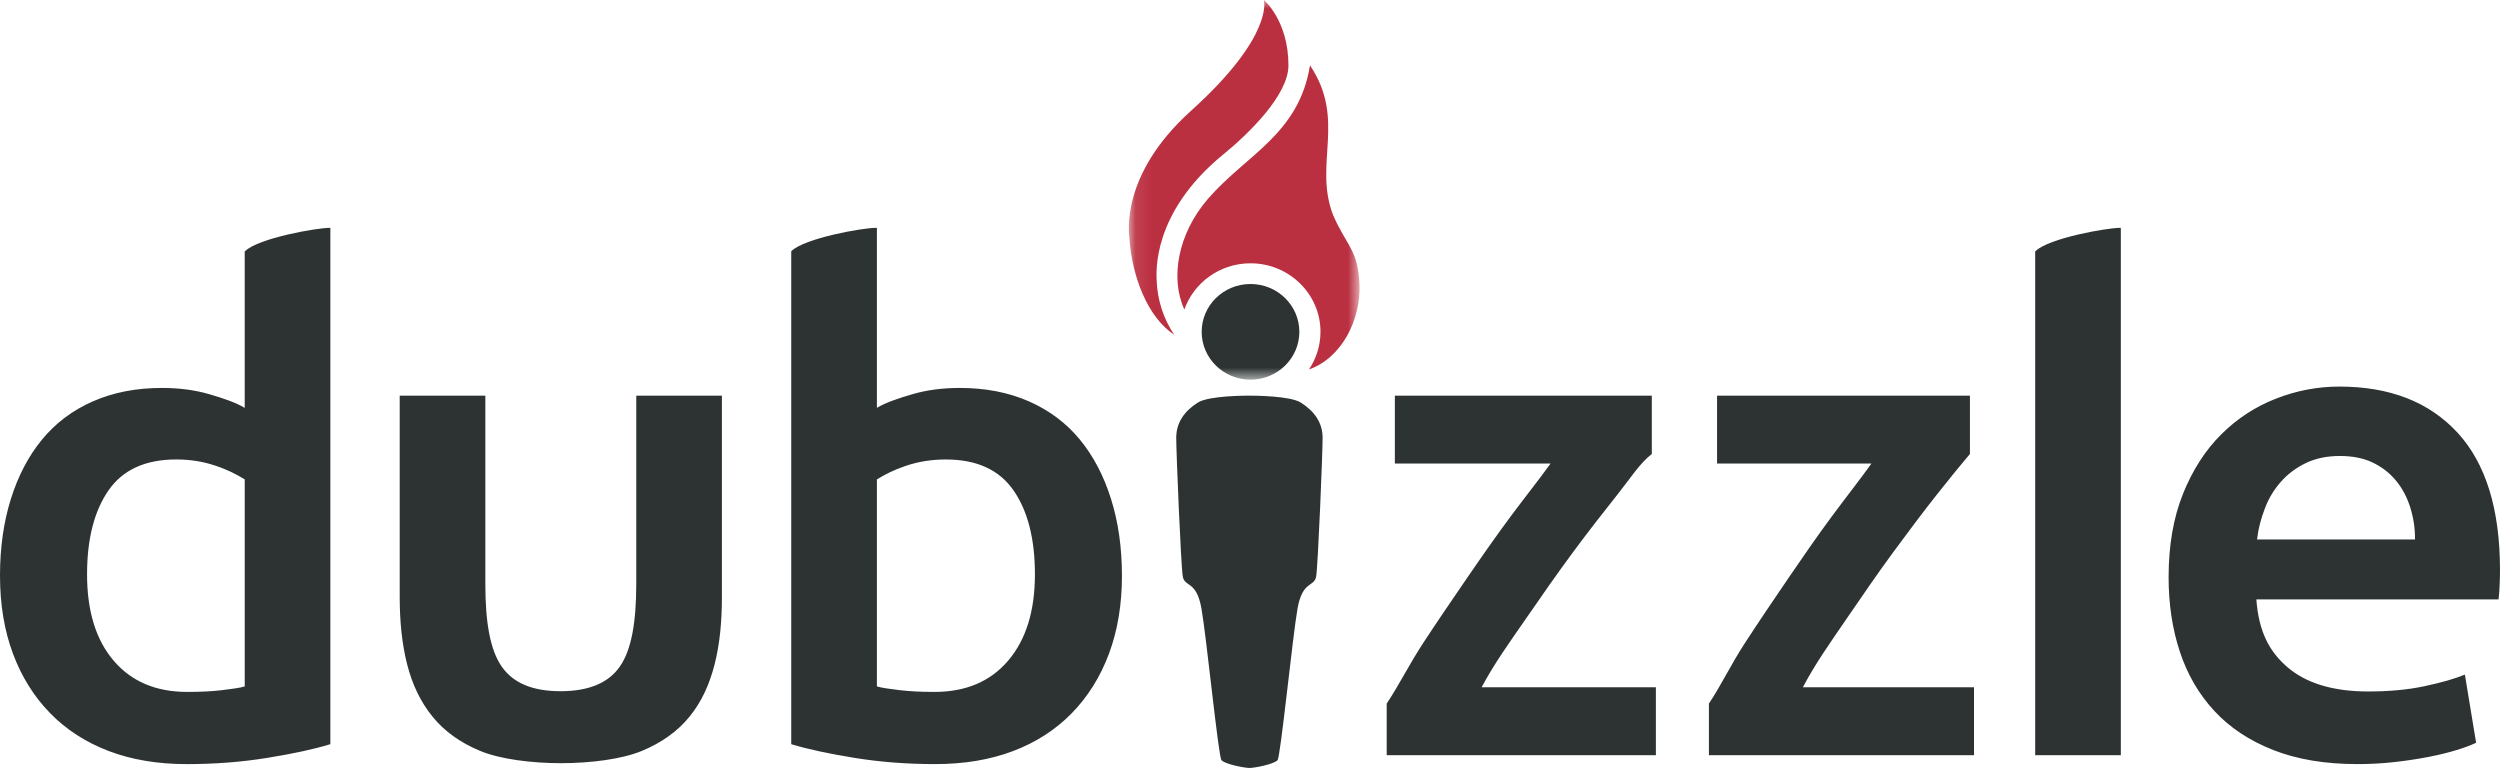 <svg xmlns="http://www.w3.org/2000/svg" width="153" height="47" viewBox="0 0 153 47" fill="none"><g clip-path="url(#clip0_239_193)"><path d="M76.425 24.214C76.425 24.214 74.004 24.197 73.31 24.636C72.484 25.157 71.987 25.866 71.985 26.789C71.984 27.659 72.27 34.6 72.386 35.278C72.502 35.956 73.22 35.507 73.528 37.236C73.835 38.965 74.571 46.347 74.755 46.526C75.024 46.79 76.2 47 76.469 47C76.739 47 77.915 46.79 78.184 46.526C78.368 46.346 79.103 38.965 79.41 37.236C79.718 35.507 80.432 35.956 80.549 35.278C80.664 34.6 80.946 27.659 80.944 26.789C80.942 25.864 80.434 25.157 79.608 24.636C78.962 24.228 76.801 24.214 76.504 24.214H76.379M61.701 40.43C60.613 41.708 59.108 42.345 57.19 42.345C56.358 42.345 55.671 42.31 55.084 42.24C54.496 42.17 53.915 42.093 53.666 42.008V29.34C54.165 29.032 54.712 28.751 55.471 28.498C56.23 28.245 57.029 28.12 57.888 28.12C59.778 28.12 61.155 28.751 62.029 30.014C62.903 31.276 63.337 32.987 63.337 35.148C63.337 37.393 62.79 39.153 61.701 40.429V40.43ZM67.996 30.54C67.552 29.123 66.916 27.909 66.085 26.899C65.253 25.889 64.215 25.11 62.968 24.563C61.723 24.015 60.312 23.742 58.736 23.742C57.676 23.742 56.728 23.868 55.854 24.121C54.983 24.373 54.165 24.653 53.666 24.96V13.945C53.666 13.945 53.609 13.944 53.598 13.944C52.785 13.944 49.244 14.575 48.435 15.366C48.433 15.368 48.424 15.374 48.424 15.376V45.543C49.423 45.852 50.751 46.132 52.313 46.385C53.874 46.637 55.514 46.763 57.234 46.763C59.009 46.763 60.599 46.497 62.003 45.964C63.406 45.432 64.603 44.66 65.591 43.65C66.579 42.639 67.338 41.426 67.868 40.009C68.398 38.592 68.663 37 68.663 35.232C68.663 33.52 68.441 31.957 67.996 30.539L67.996 30.54ZM5.328 35.148C5.328 32.988 5.765 31.276 6.639 30.014C7.513 28.751 8.895 28.119 10.786 28.119C11.644 28.119 12.423 28.245 13.182 28.499C13.941 28.751 14.478 29.032 14.977 29.34V42.008C14.727 42.093 14.156 42.17 13.569 42.24C12.982 42.31 12.289 42.345 11.457 42.345C9.538 42.345 8.043 41.708 6.953 40.43C5.865 39.153 5.328 37.393 5.328 35.148V35.148ZM0 35.232C0 37 0.265 38.593 0.795 40.009C1.325 41.427 2.084 42.639 3.072 43.65C4.06 44.66 5.257 45.432 6.66 45.965C8.064 46.498 9.653 46.764 11.43 46.764C13.149 46.764 14.778 46.637 16.34 46.385C17.901 46.133 19.22 45.852 20.218 45.543V13.945C20.218 13.945 20.196 13.944 20.184 13.944C19.371 13.944 15.814 14.575 15.005 15.367C15.002 15.368 14.976 15.374 14.976 15.377V24.963C14.477 24.654 13.669 24.373 12.795 24.121C11.921 23.868 10.97 23.742 9.91 23.742C8.334 23.742 6.931 24.015 5.685 24.563C4.439 25.11 3.405 25.889 2.574 26.899C1.743 27.908 1.109 29.123 0.664 30.539C0.22 31.957 0 33.52 0 35.232V35.232ZM38.939 24.214V35.737C38.939 38.094 38.641 39.778 37.938 40.788C37.238 41.795 36.045 42.299 34.305 42.302C32.566 42.299 31.401 41.795 30.701 40.788C29.999 39.778 29.703 38.094 29.703 35.737V24.214H24.462V36.538C24.462 38.025 24.598 39.393 24.913 40.641C25.228 41.89 25.741 42.963 26.472 43.861C27.202 44.759 28.171 45.452 29.389 45.957C30.605 46.461 32.526 46.707 34.33 46.707H34.332C36.137 46.707 38.062 46.461 39.279 45.957C40.497 45.452 41.47 44.755 42.201 43.857C42.931 42.959 43.424 41.888 43.739 40.638C44.054 39.391 44.181 38.025 44.181 36.538V24.214H38.939V24.214ZM147.8 33.014C147.8 32.281 147.699 31.661 147.499 31.029C147.298 30.398 147.005 29.858 146.618 29.395C146.232 28.932 145.759 28.571 145.2 28.305C144.642 28.038 143.975 27.906 143.202 27.906C142.399 27.906 141.698 28.054 141.097 28.349C140.495 28.644 139.986 29.03 139.571 29.507C139.151 29.987 138.823 30.539 138.604 31.135C138.374 31.752 138.217 32.282 138.131 33.015H147.799L147.8 33.014ZM132.719 35.316C132.719 33.38 133.012 31.683 133.599 30.223C134.186 28.765 134.966 27.551 135.941 26.583C136.914 25.615 138.031 24.886 139.293 24.395C140.553 23.904 141.842 23.658 143.16 23.658C146.254 23.658 148.667 24.598 150.4 26.479C152.133 28.358 153 31.164 153 34.895C153 35.176 152.992 35.438 152.978 35.788C152.968 36.087 152.946 36.385 152.913 36.682H138.089C138.232 38.638 138.869 39.871 140.001 40.839C141.132 41.807 142.773 42.318 144.922 42.318C146.182 42.318 147.334 42.219 148.381 41.995C149.426 41.77 150.249 41.538 150.851 41.285L151.538 45.456C151.251 45.596 150.858 45.745 150.357 45.9C149.855 46.054 149.282 46.194 148.638 46.321C147.994 46.447 147.299 46.553 146.555 46.636C145.798 46.722 145.038 46.764 144.276 46.763C142.3 46.763 140.581 46.476 139.121 45.901C137.659 45.325 136.456 44.526 135.511 43.502C134.565 42.478 133.864 41.272 133.406 39.882C132.946 38.493 132.718 36.971 132.718 35.316M129.795 13.945C129.795 13.945 129.759 13.944 129.748 13.944C128.935 13.944 125.384 14.575 124.575 15.367C124.573 15.368 124.553 15.374 124.553 15.377V46.217H129.795V13.945V13.945ZM120.56 27.782C120.061 28.371 119.379 29.2 118.538 30.266C117.695 31.333 116.804 32.518 115.845 33.822C114.886 35.127 113.926 36.536 112.954 37.952C111.982 39.369 111.112 40.594 110.334 42.061H120.81V46.217H104.585V43.06C105.334 41.939 105.905 40.718 106.76 39.399C107.616 38.08 108.515 36.754 109.422 35.422C110.329 34.089 111.239 32.776 112.134 31.569C113.027 30.364 113.833 29.347 114.533 28.369H105.084V24.213H120.56V27.783V27.782ZM101.091 27.782C100.342 28.371 99.834 29.2 98.988 30.266C98.142 31.333 97.211 32.518 96.248 33.822C95.284 35.127 94.301 36.536 93.325 37.952C92.348 39.369 91.457 40.594 90.676 42.061H101.34V46.217H84.866V43.06C85.615 41.939 86.209 40.718 87.069 39.399C87.928 38.08 88.84 36.754 89.751 35.422C90.662 34.089 91.581 32.776 92.479 31.569C93.377 30.364 94.191 29.347 94.894 28.369H85.365V24.213H101.091V27.783V27.782Z" fill="#2D3333"></path><mask id="mask0_239_193" style="mask-type:luminance" maskUnits="userSpaceOnUse" x="69" y="0" width="15" height="24"><path d="M69.085 9.34601e-05H83.206V23.237H69.085V9.34601e-05Z" fill="white"></path></mask><g mask="url(#mask0_239_193)"><path d="M79.52 20.306C79.52 21.925 78.18 23.236 76.532 23.236C74.88 23.236 73.542 21.925 73.542 20.306C73.542 18.691 74.879 17.381 76.532 17.381C78.18 17.381 79.52 18.692 79.52 20.306Z" fill="#2D3333"></path><path d="M83.201 17.431C83.113 15.239 82.398 15.063 81.568 13.118C80.394 9.992 82.399 7.319 80.172 3.999C79.489 8.231 76.268 9.46 73.923 12.173C72.091 14.292 71.598 17.024 72.483 18.941C73.063 17.298 74.658 16.114 76.532 16.114C78.893 16.114 80.814 17.995 80.814 20.306C80.814 21.158 80.552 21.951 80.106 22.613C82.146 21.894 83.284 19.527 83.201 17.431ZM74.856 9.459C76.426 8.18 78.853 5.811 78.853 4.005C78.853 1.257 77.35 0 77.35 0C77.35 0 78.004 2.171 72.89 6.781C68.487 10.749 69.108 14.366 69.123 14.6C69.263 16.824 70.2 19.4 71.855 20.478C71.203 19.505 70.819 18.338 70.784 17.104C70.786 16.736 70.453 13.059 74.856 9.459Z" fill="#BB3041"></path></g></g><defs><clipPath id="clip0_239_193"><rect width="153" height="47" fill="white"></rect></clipPath></defs></svg>